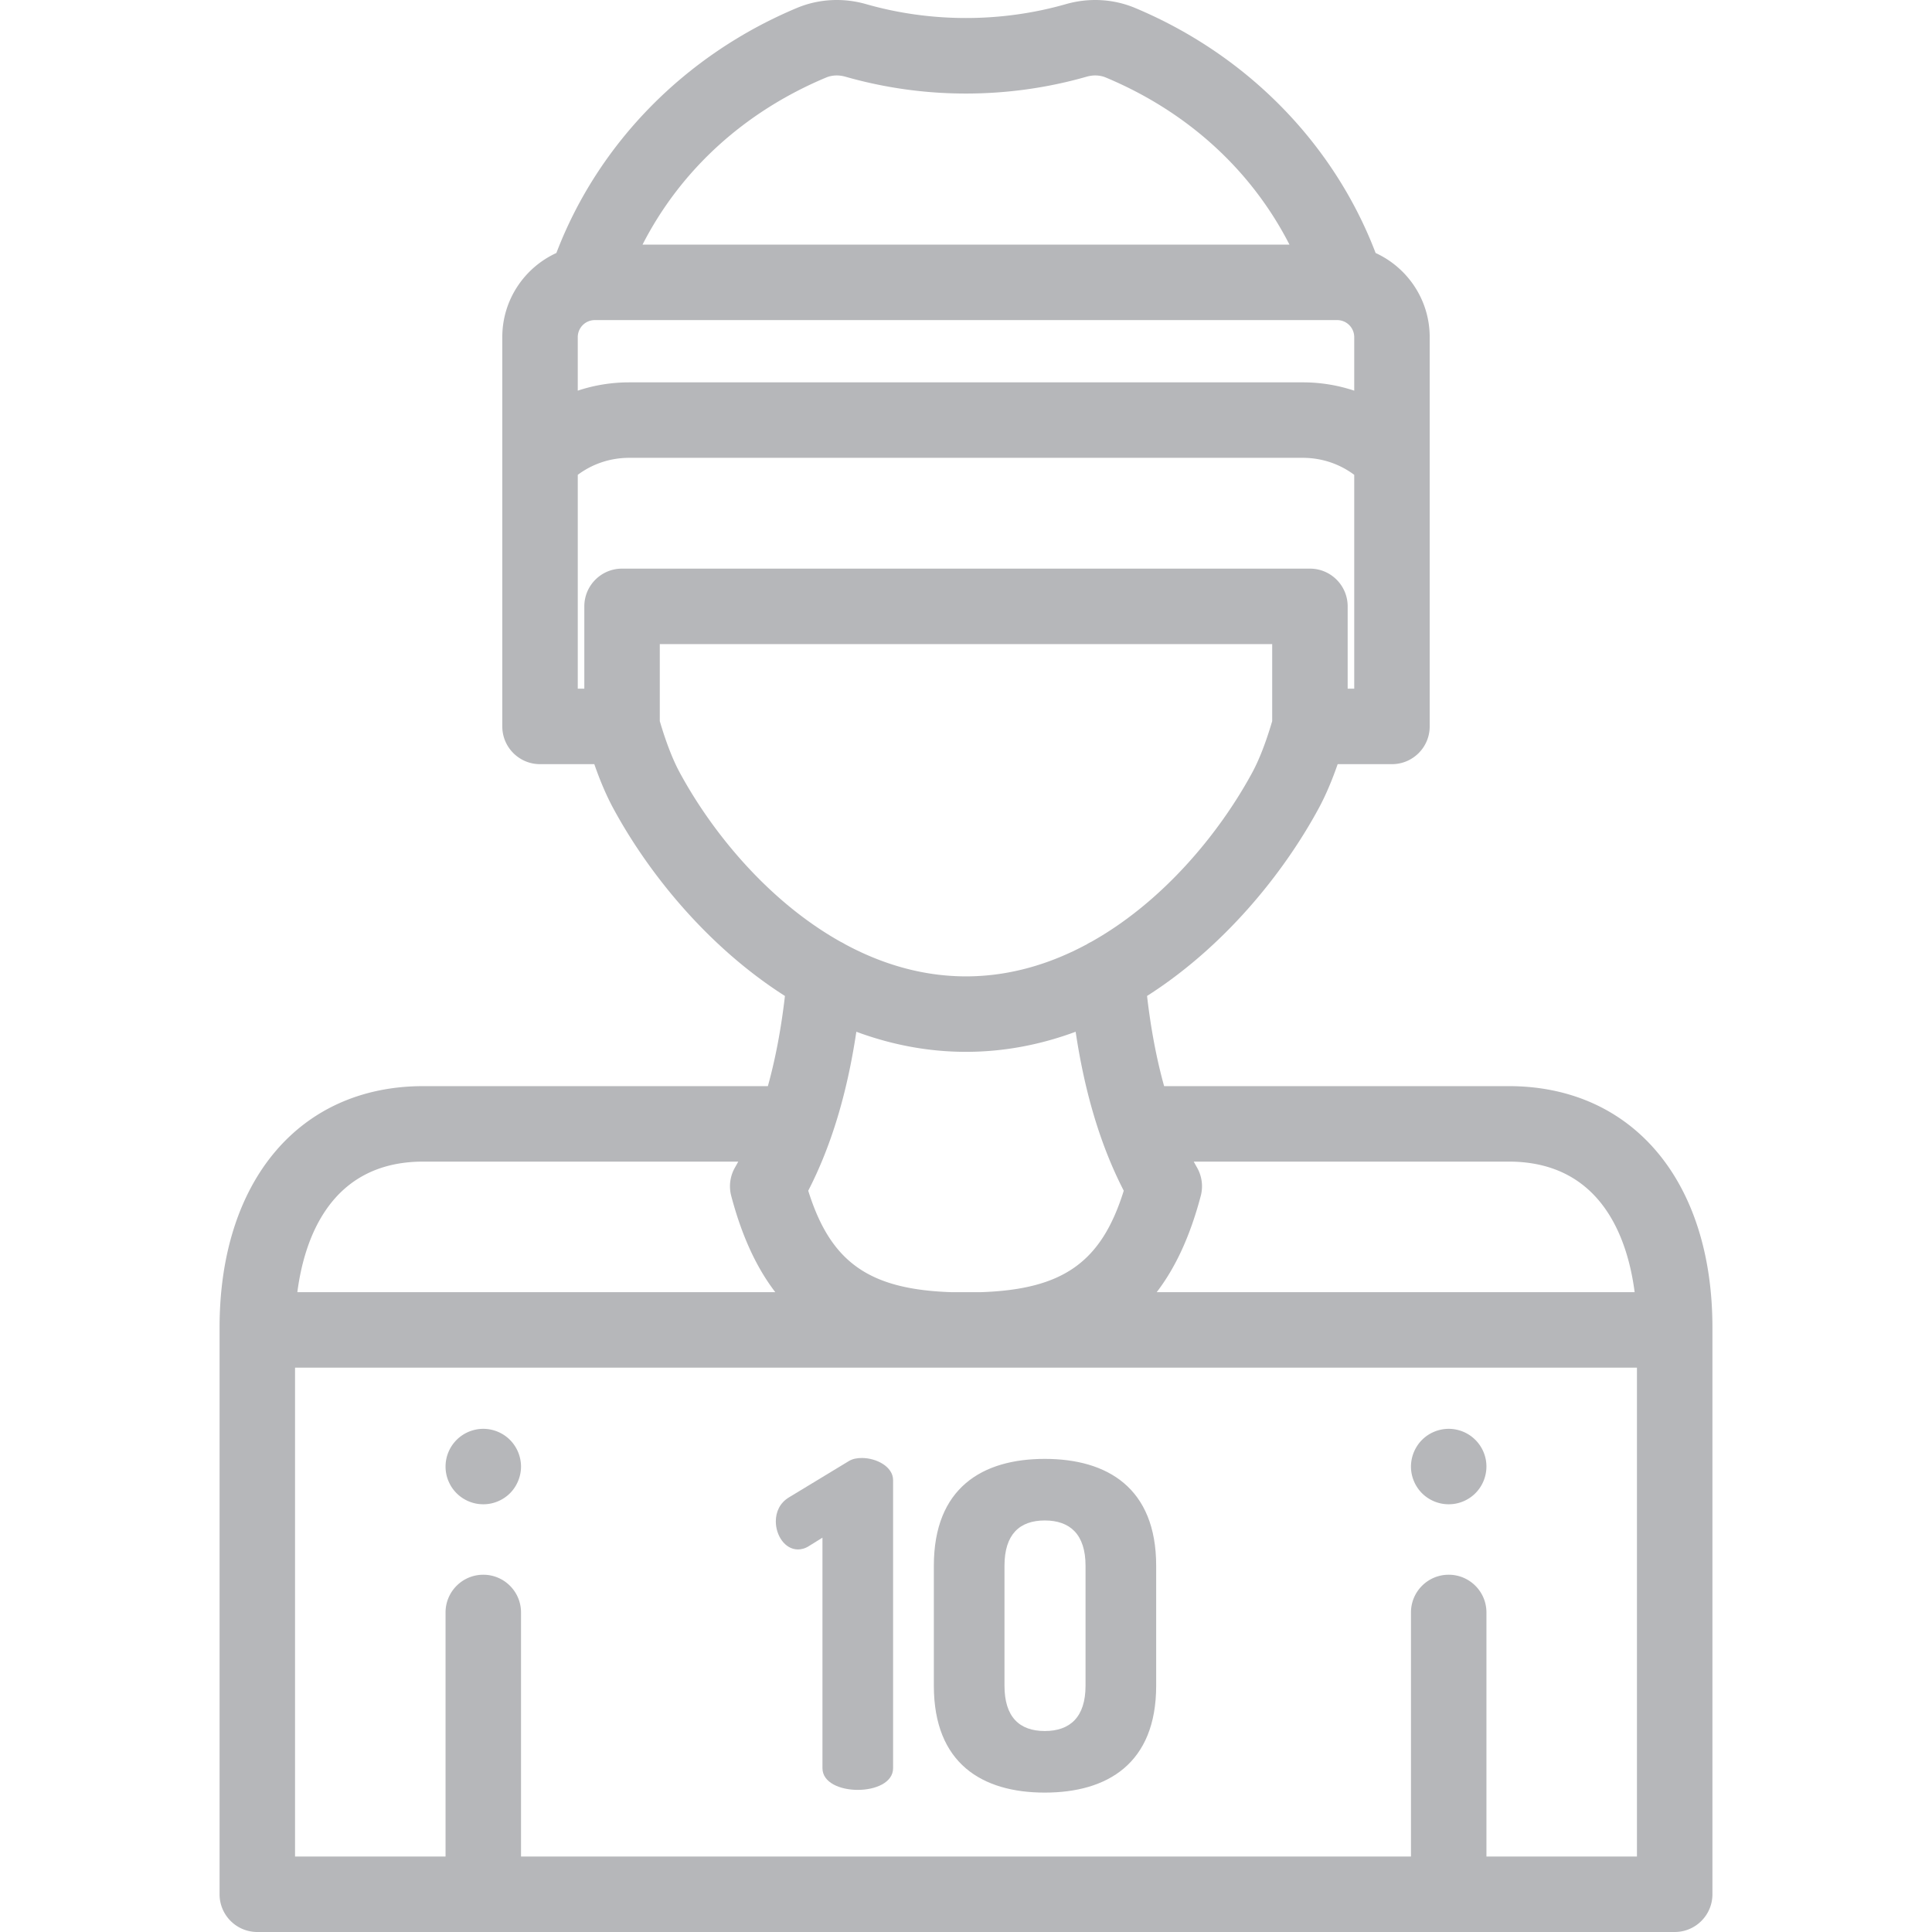 <svg xmlns="http://www.w3.org/2000/svg" viewBox="0 0 512 512" fill="#b6b7ba"><path d="M393.73 386.699c-.13-.641-.32-1.261-.57-1.87-.25-.601-.56-1.181-.92-1.721-.37-.55-.79-1.06-1.25-1.52a9.63 9.63 0 00-1.52-1.25c-.54-.36-1.12-.67-1.72-.92-.61-.25-1.24-.44-1.87-.57a9.898 9.898 0 00-3.91 0c-.64.13-1.27.32-1.87.57a9.87 9.87 0 00-3.25 2.17c-.46.46-.88.97-1.24 1.52-.36.54-.67 1.12-.92 1.721-.25.609-.44 1.229-.57 1.87-.13.649-.2 1.31-.2 1.96 0 2.629 1.07 5.21 2.93 7.069.46.46.97.88 1.52 1.24.54.36 1.12.67 1.73.92.6.25 1.23.44 1.87.57.64.129 1.3.189 1.95.189.65 0 1.31-.059 1.96-.189.63-.13 1.26-.32 1.87-.57.6-.25 1.18-.56 1.72-.92a9.57 9.57 0 001.52-1.24 10.072 10.072 0 002.93-7.069c0-.65-.06-1.311-.19-1.96zM137.877 386.699c-.13-.641-.32-1.261-.57-1.87-.25-.601-.56-1.181-.92-1.721a9.57 9.57 0 00-1.24-1.52 9.87 9.87 0 00-3.25-2.17c-.6-.25-1.23-.44-1.87-.57a9.898 9.898 0 00-3.91 0c-.63.13-1.26.32-1.87.57-.6.25-1.18.56-1.72.92-.55.37-1.06.78-1.52 1.25-.46.46-.88.97-1.25 1.52-.36.54-.67 1.12-.92 1.721-.25.609-.44 1.229-.57 1.87-.13.649-.19 1.31-.19 1.96a9.837 9.837 0 00.76 3.819c.26.6.56 1.19.92 1.73.37.55.79 1.06 1.25 1.52.46.46.97.88 1.52 1.24.54.36 1.12.67 1.72.92.61.25 1.24.44 1.87.57.65.129 1.31.189 1.96.189a9.839 9.839 0 003.82-.759 9.87 9.87 0 001.73-.92 9.57 9.57 0 001.52-1.24c.46-.461.88-.97 1.24-1.52a10.2 10.2 0 001.49-3.6c.13-.639.2-1.3.2-1.949 0-.65-.07-1.311-.2-1.96z"/><path d="M399.826 287.836h-91.322c-2.009-7.223-3.52-15.201-4.523-23.897 20.195-12.868 35.966-32.146 45.471-49.69 1.8-3.323 3.487-7.253 5.043-11.739h14.389c5.523 0 10-4.478 10-10V89.337c0-9.884-5.883-18.42-14.332-22.292-11.058-28.999-34.109-52.54-63.781-64.953-5.707-2.387-12.199-2.743-18.279-1.001-17.151 4.908-35.835 4.908-52.98 0-6.083-1.743-12.577-1.388-18.287 1.002-29.669 12.414-52.721 35.953-63.778 64.951-8.45 3.871-14.334 12.408-14.334 22.293V192.51c0 5.522 4.477 10 10 10H157.5c1.556 4.486 3.243 8.417 5.043 11.739 9.502 17.543 25.273 36.822 45.473 49.692-1.003 8.695-2.514 16.672-4.522 23.895h-91.321c-32.793 0-53.984 25.115-53.984 63.985V502c0 5.523 4.477 10 10 10h375.622c5.523 0 10-4.477 10-10V351.821c-.001-38.87-21.191-63.985-53.985-63.985zm-81.613 29.093a10 10 0 00-.985-7.513 74.317 74.317 0 01-.877-1.581h83.476v.001c24.724 0 31.569 20.696 33.372 34.608H306.536c5.114-6.675 8.933-15.126 11.677-25.515zM218.944 20.543c1.532-.641 3.331-.722 5.062-.226A116.178 116.178 0 00256 24.79c10.865 0 21.63-1.505 31.996-4.473 1.729-.495 3.523-.416 5.055.226 21.676 9.068 38.579 24.545 48.673 44.287h-171.45c10.093-19.742 26.996-35.219 48.67-44.287zm-65.831 68.794a4.516 4.516 0 014.512-4.507h196.747a4.515 4.515 0 014.513 4.507v14.193a43.017 43.017 0 00-13.654-2.202H166.767c-4.721 0-9.316.753-13.654 2.202V89.337zm1.738 71.355v21.817h-1.737v-56.672c3.921-2.929 8.655-4.509 13.654-4.509h178.463c4.999 0 9.732 1.58 13.654 4.509v56.673h-1.74v-21.818c0-5.523-4.477-10-10-10H164.851c-5.523-.001-10 4.476-10 10zm25.278 44.031c-1.841-3.399-3.657-8.088-5.278-13.619v-20.412h162.293v20.412c-1.621 5.531-3.436 10.22-5.277 13.618-8.815 16.271-23.797 34.323-42.707 44.897a9.91 9.91 0 00-1.104.606c-9.766 5.267-20.551 8.523-32.055 8.523-11.503 0-22.286-3.254-32.05-8.516a9.879 9.879 0 00-1.13-.62c-18.906-10.575-33.882-28.623-42.692-44.889zm117.677 110.828c-5.93 19.023-16.142 26.206-38.102 26.894h-7.377c-21.98-.687-32.2-7.87-38.136-26.895 6.08-11.81 10.29-25.71 12.749-42.125 9.1 3.372 18.827 5.323 29.061 5.323 10.232 0 19.957-1.951 29.055-5.324 2.459 16.416 6.67 30.317 12.75 42.127zm-185.635-7.715h83.475c-.288.534-.58 1.061-.877 1.581a10 10 0 00-.985 7.515c2.745 10.388 6.566 18.838 11.681 25.513H78.799c1.803-13.912 8.649-34.609 33.372-34.609zM433.81 491.999h-39.888V427.32c0-5.523-4.477-10-10-10s-10 4.477-10 10v64.679H138.076V427.32c0-5.523-4.477-10-10-10s-10 4.477-10 10v64.679H78.188V362.445H433.81v129.554z"/><path d="M228.398 386.381c-1.32 0-2.52.239-3.48.84l-15.839 9.6c-2.4 1.439-3.48 3.839-3.48 6.359 0 3.719 2.4 7.439 5.88 7.439.84 0 1.92-.239 3-.96l3.48-2.159v61.078c0 3.84 4.679 5.76 9.359 5.76s9.36-1.92 9.36-5.76V392.26c.001-3.6-4.439-5.879-8.28-5.879zM276.879 386.62c-16.559 0-29.399 7.679-29.399 28.319v31.799c0 20.639 12.84 28.319 29.399 28.318 16.558 0 29.518-7.679 29.518-28.318v-31.799c0-20.639-12.959-28.319-29.518-28.319zm10.799 60.119c0 8.279-4.08 11.999-10.799 11.999-6.721 0-10.68-3.72-10.68-11.999V414.94c0-8.279 3.959-12 10.68-12 6.719 0 10.799 3.721 10.799 12v31.799z"/></svg>